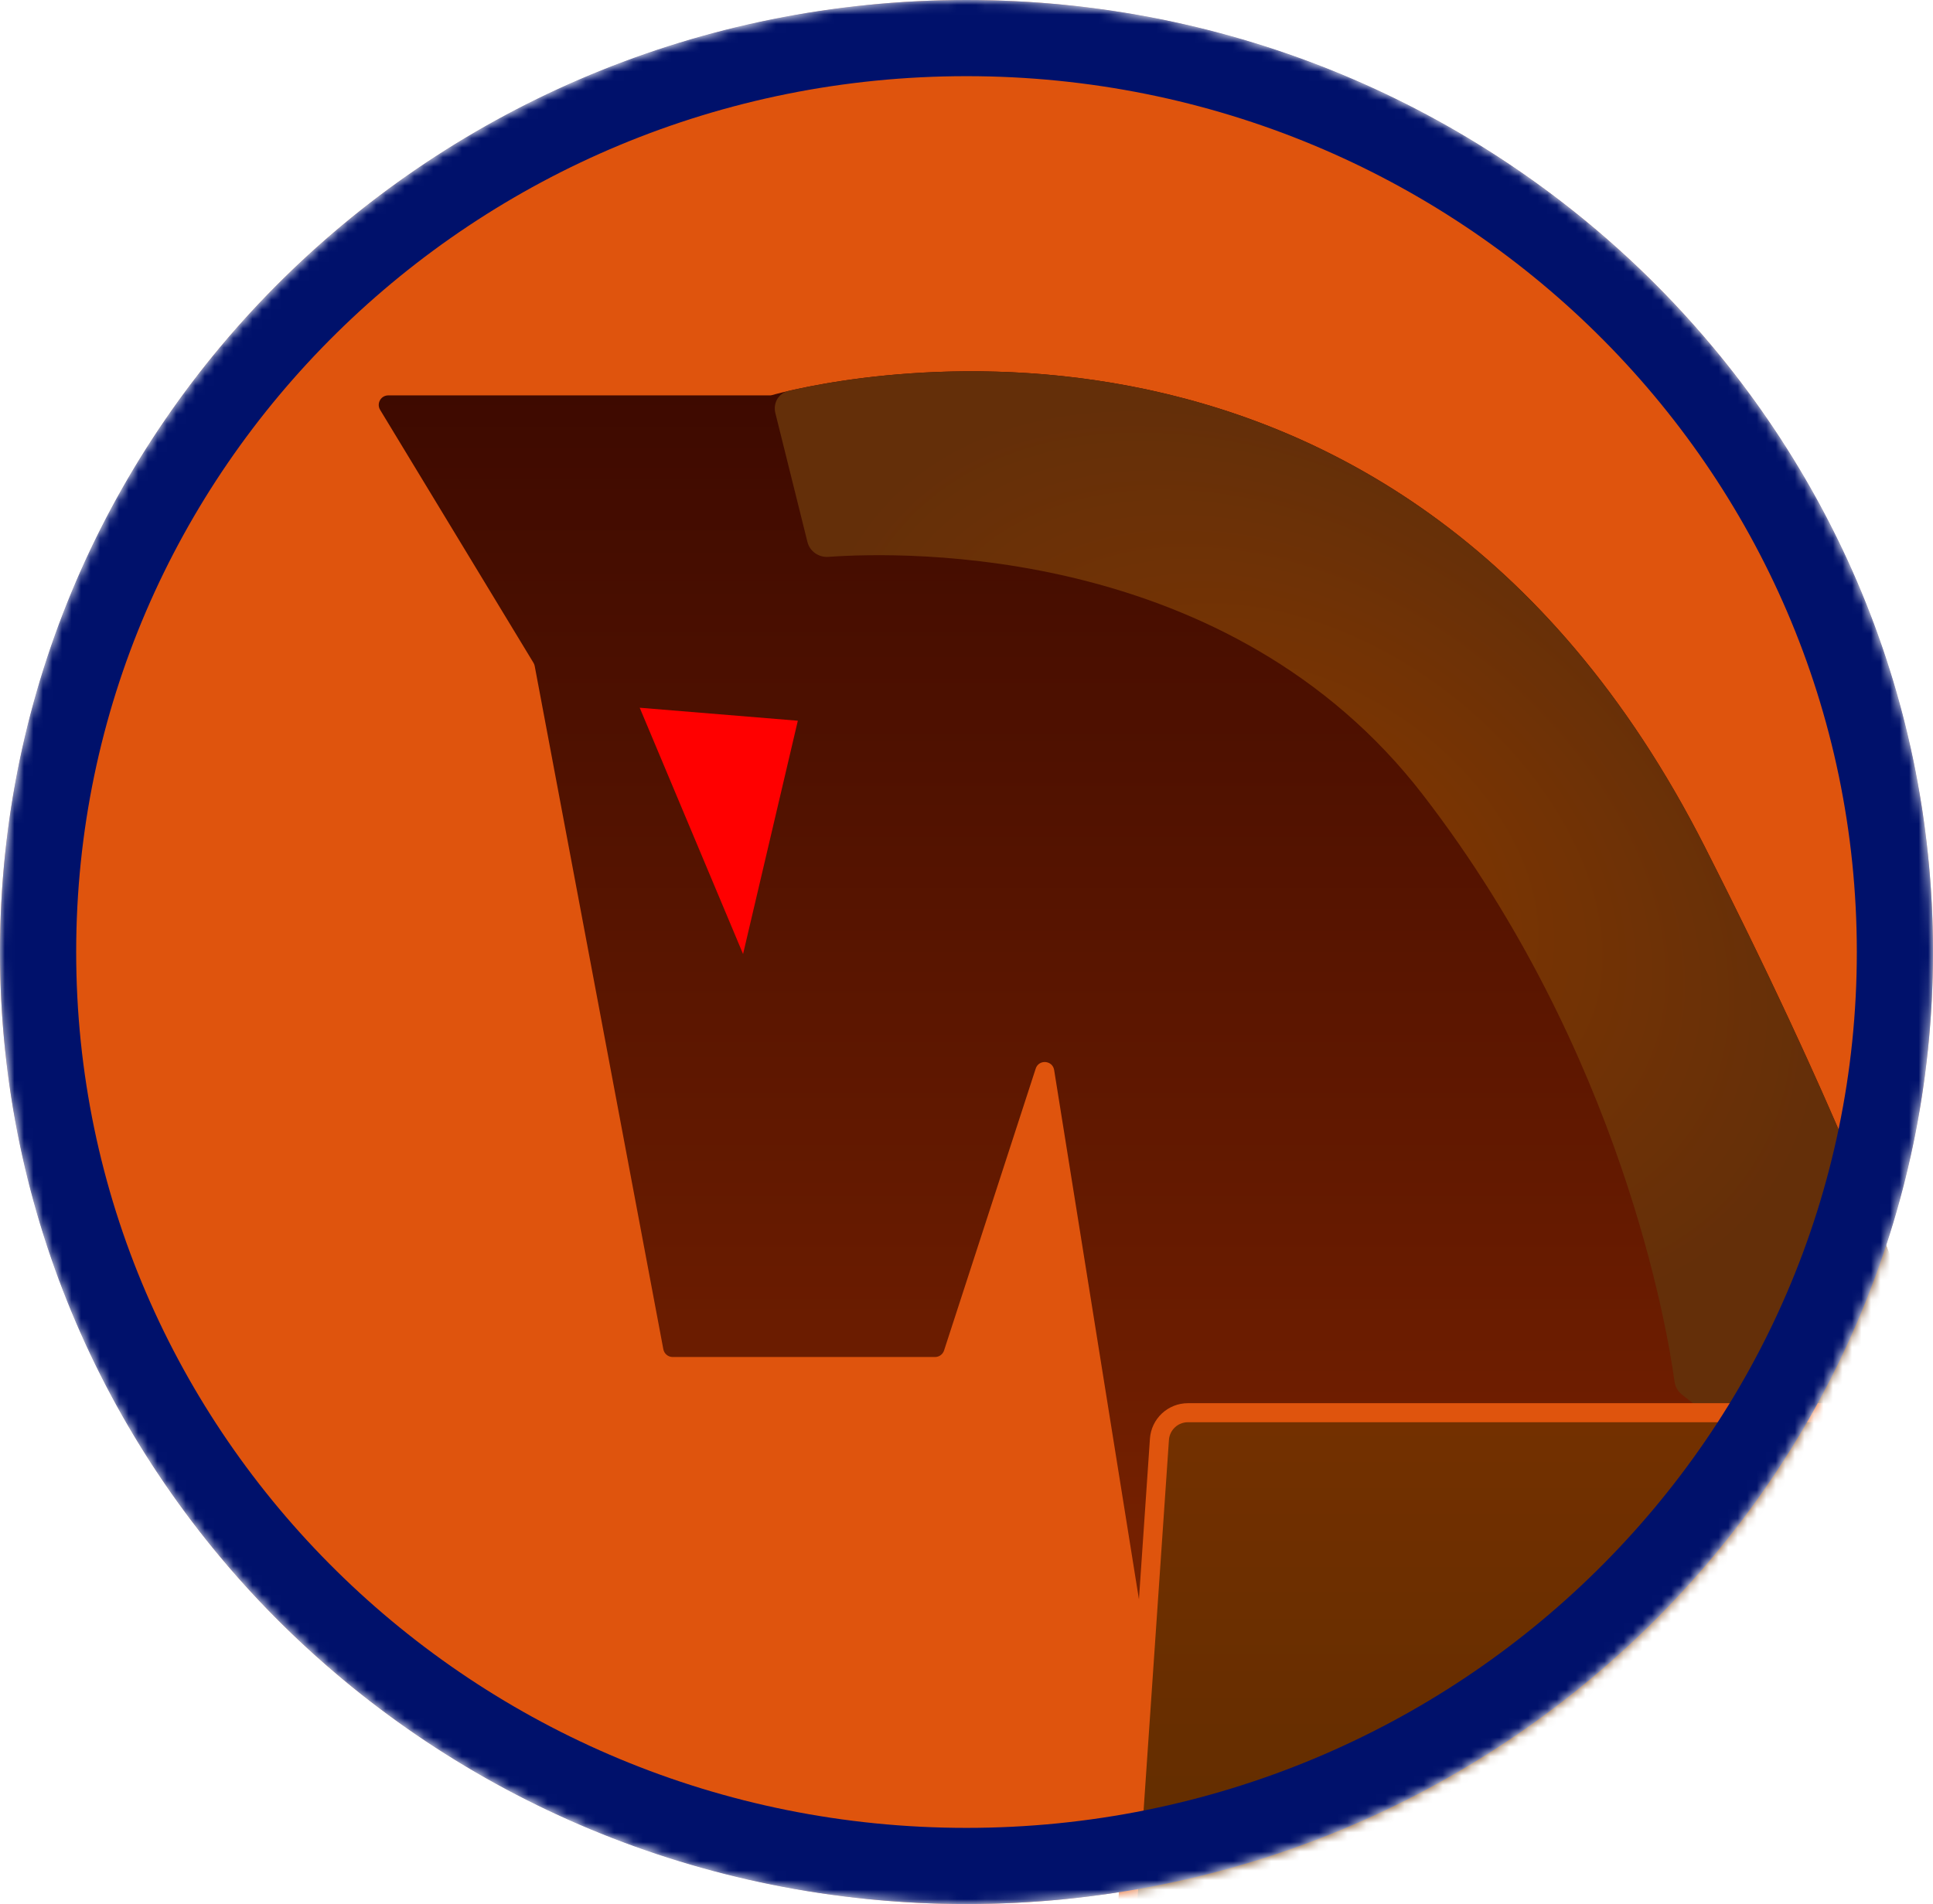 <svg width="203" height="200" viewBox="0 0 203 200" fill="none" xmlns="http://www.w3.org/2000/svg"><mask id="mask0_312_959" style="mask-type:alpha" maskUnits="userSpaceOnUse" x="0" y="0" width="203" height="200"><ellipse cx="101.5" cy="100" rx="101.5" ry="100" fill="#C4C4C4"/></mask><g mask="url(#mask0_312_959)"><ellipse cx="101.5" cy="100" rx="101.5" ry="100" fill="#DF540D"/><path d="M110.705 112.397L125.726 206.179C125.831 206.832 126.531 207.206 127.132 206.929L206.623 170.29C206.858 170.182 207.038 169.992 207.095 169.74C207.707 167.065 209.747 149.428 179.026 88.928C146.075 24.036 83.971 40.684 81.07 41.502C80.978 41.528 80.916 41.532 80.82 41.532H40.775C39.996 41.532 39.516 42.384 39.92 43.05L56.026 69.625C56.088 69.728 56.132 69.841 56.154 69.959L69.663 141.726C69.752 142.199 70.165 142.541 70.646 142.541H98.194C98.627 142.541 99.011 142.262 99.145 141.85L108.767 112.246C109.091 111.248 110.539 111.36 110.705 112.397Z" fill="url(#paint0_linear_312_959)"/><path d="M149.425 83.476C170.353 110.604 175.139 139.839 175.856 145.122C175.929 145.661 176.204 146.153 176.633 146.487L204.876 168.476C205.93 169.298 207.3 168.821 207.35 167.485C207.595 160.92 205.209 140.491 179.026 88.928C148.652 29.111 93.506 38.578 82.795 41.066C81.752 41.308 81.168 42.35 81.427 43.389L84.796 56.93C85.041 57.912 85.976 58.564 86.986 58.493C95.079 57.919 129.161 57.208 149.425 83.476Z" fill="url(#paint1_radial_312_959)"/><path d="M121.762 151.185L110.909 309.827C110.791 311.56 112.165 313.032 113.902 313.032H129.941C131.242 313.032 132.394 312.194 132.795 310.957L157.423 234.97C157.557 234.558 157.941 234.279 158.375 234.279H236.668C237.09 234.279 237.467 234.544 237.609 234.942L264.834 311.042C265.26 312.235 266.391 313.032 267.658 313.032H287.634C289.391 313.032 290.772 311.529 290.624 309.779L277.188 151.136C277.056 149.583 275.757 148.39 274.199 148.39H124.755C123.178 148.39 121.87 149.611 121.762 151.185Z" fill="url(#paint2_linear_312_959)" stroke="#DF540D" stroke-width="2"/><path d="M78.036 100.21L67.181 74.34L83.786 75.705L78.036 100.21Z" fill="#FF0000"/><path d="M199 100C199 152.963 155.404 196 101.5 196C47.596 196 4 152.963 4 100C4 47.037 47.596 4 101.5 4C155.404 4 199 47.037 199 100Z" stroke="#00116B" stroke-width="8"/></g><defs><linearGradient id="paint0_linear_312_959" x1="112.426" y1="26.024" x2="112.426" y2="160.605" gradientUnits="userSpaceOnUse"><stop stop-color="#370700"/><stop offset="1" stop-color="#742000"/></linearGradient><radialGradient id="paint1_radial_312_959" cx="0" cy="0" r="1" gradientUnits="userSpaceOnUse" gradientTransform="translate(138.297 90.324) rotate(127.117) scale(39.719 59.574)"><stop stop-color="#833700"/><stop offset="1" stop-color="#642F09"/></radialGradient><linearGradient id="paint2_linear_312_959" x1="198.153" y1="149.39" x2="198.153" y2="312.032" gradientUnits="userSpaceOnUse"><stop stop-color="#733000"/><stop offset="1" stop-color="#382602"/></linearGradient></defs></svg>